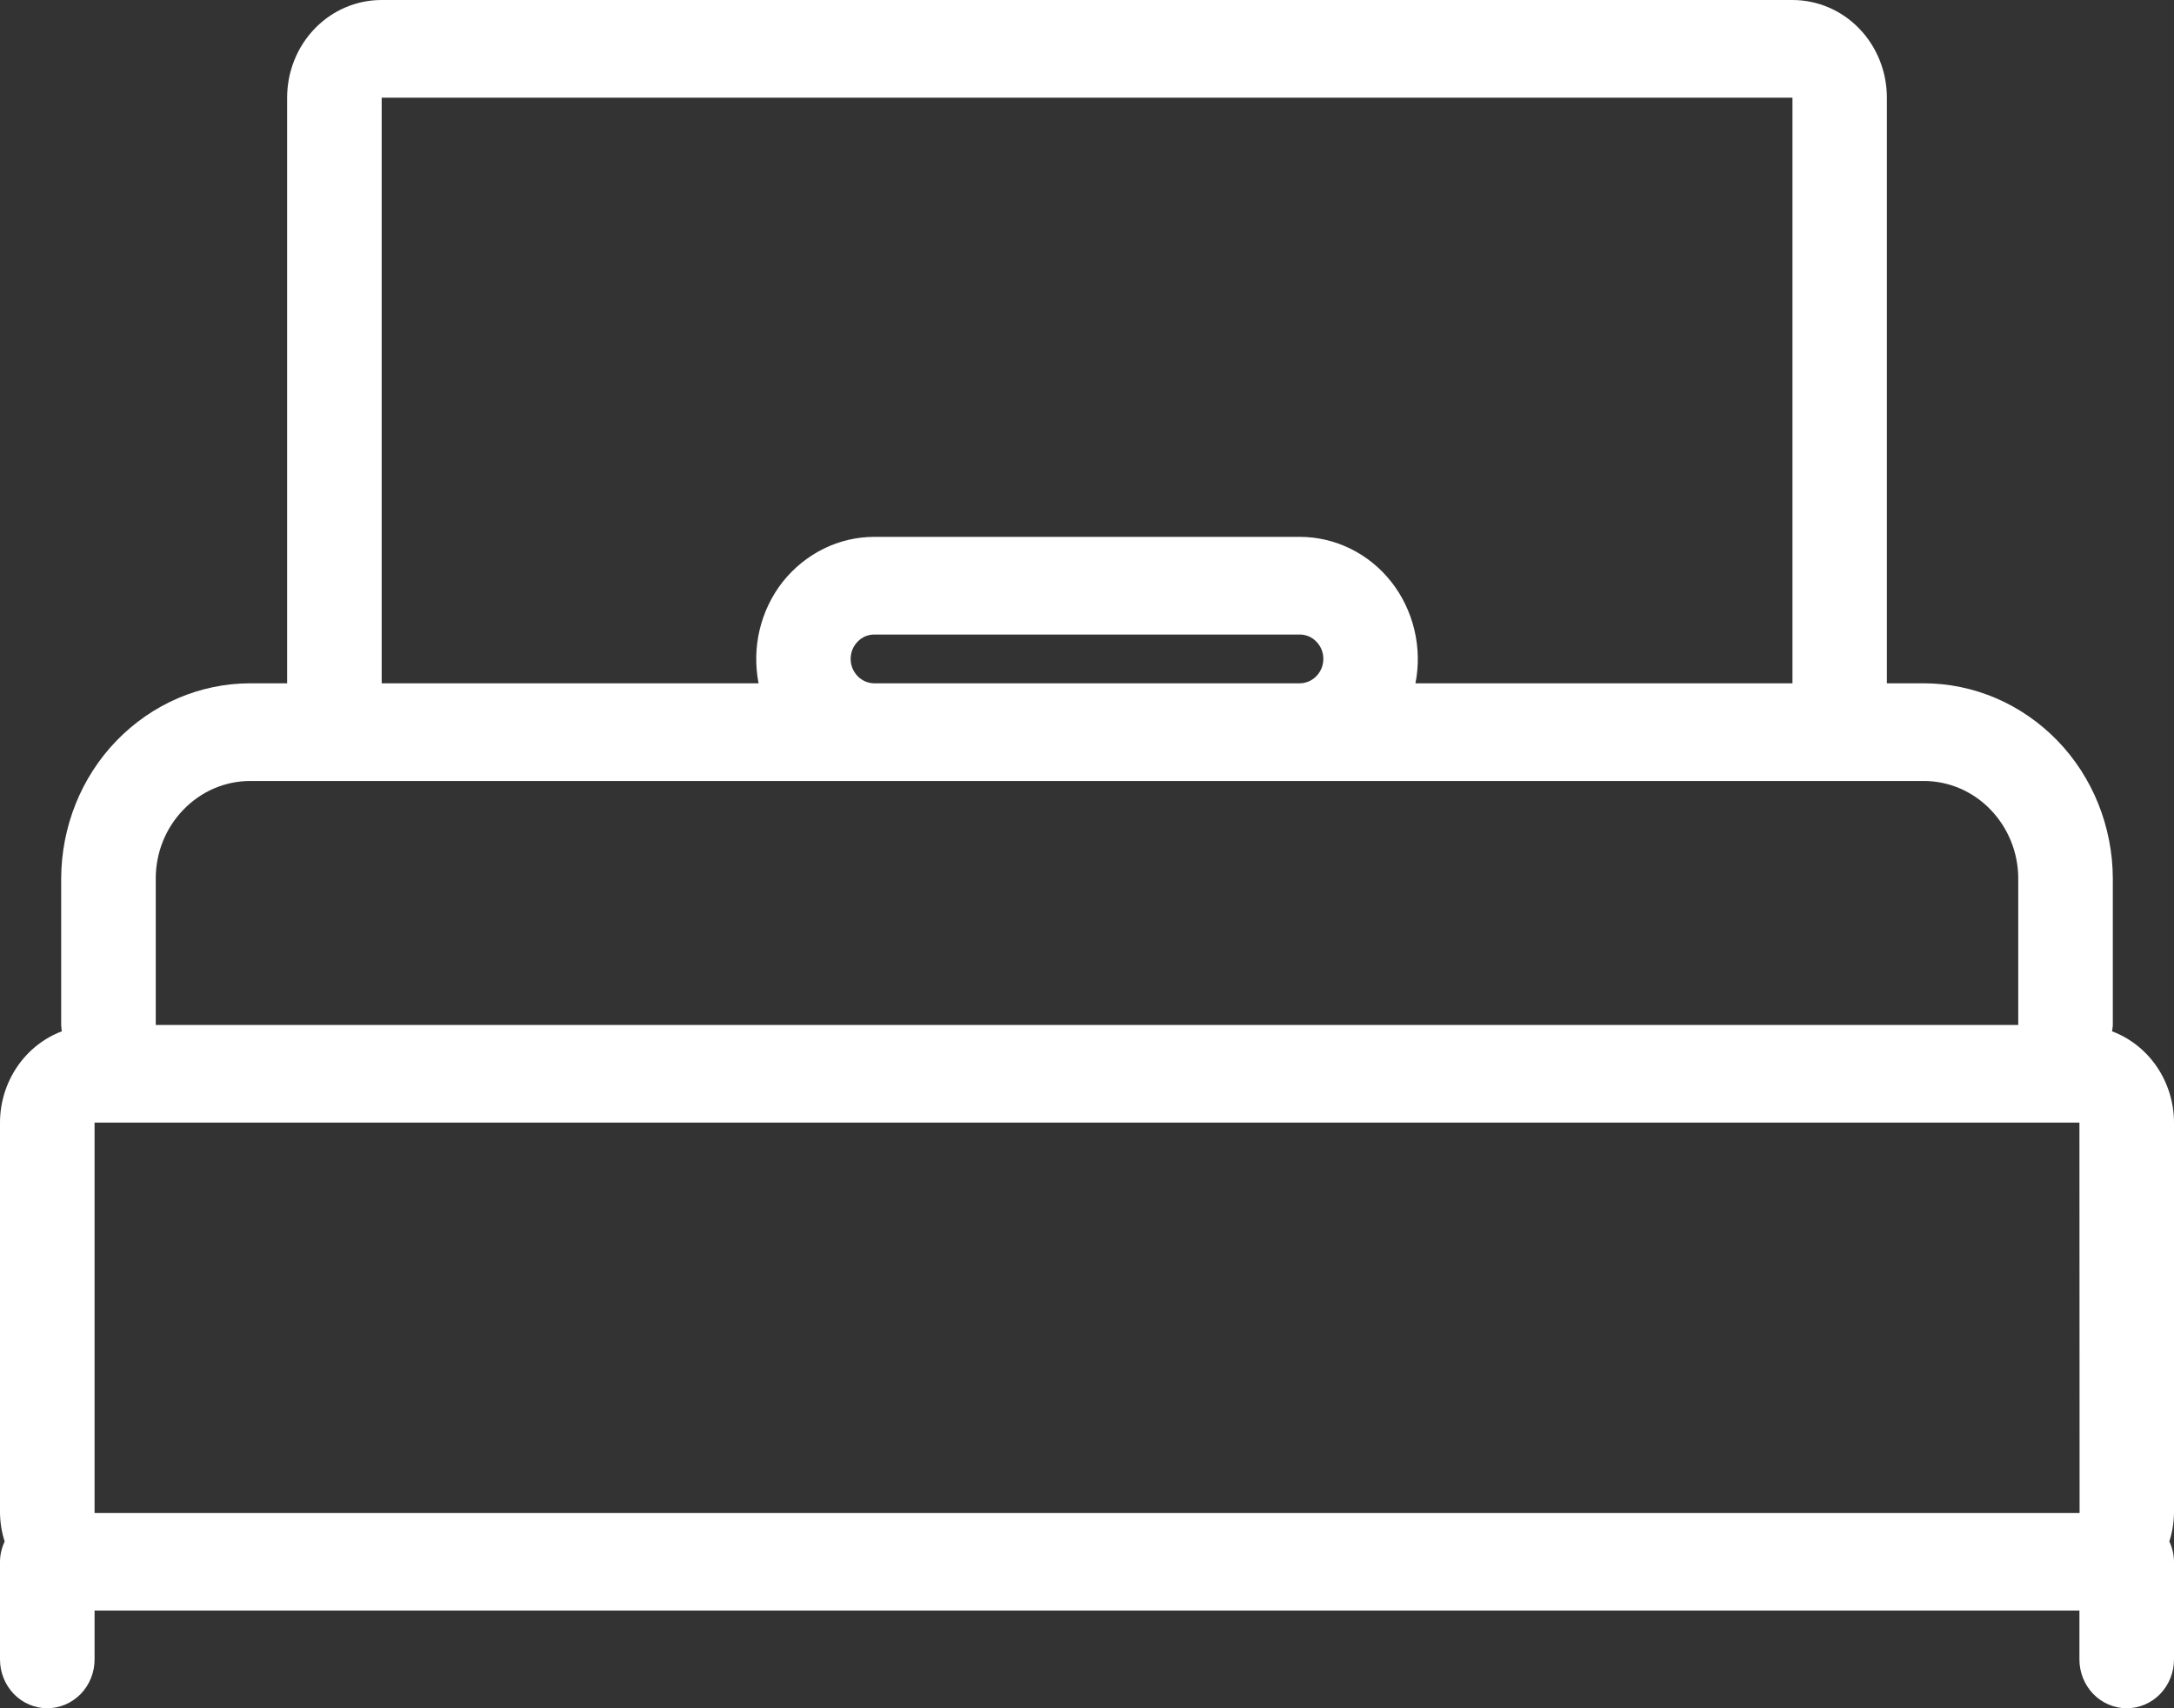 <svg xmlns="http://www.w3.org/2000/svg" width="14" height="11" viewBox="0 0 14 11" fill="none"><rect x="0" y="0" width="14" height="11" fill="#333333" stroke="none"/><path d="M13.601 6.641C13.602 6.627 13.606 6.614 13.606 6.6V5.657C13.605 5.324 13.477 5.004 13.249 4.769C13.02 4.533 12.711 4.4 12.388 4.4H12.151V0.629C12.151 0.462 12.087 0.302 11.973 0.184C11.859 0.066 11.704 0 11.543 0H2.457C2.296 0 2.141 0.066 2.027 0.184C1.913 0.302 1.849 0.462 1.849 0.629V4.4H1.612C1.289 4.4 0.98 4.533 0.751 4.769C0.523 5.004 0.395 5.324 0.394 5.657V6.6C0.394 6.614 0.397 6.627 0.398 6.641C0.282 6.685 0.181 6.765 0.11 6.87C0.039 6.975 0 7.1 0 7.229V9.743C0.001 9.805 0.011 9.867 0.03 9.926C0.011 9.967 0 10.012 0 10.057V10.686C0 10.769 0.032 10.849 0.089 10.908C0.146 10.967 0.224 11 0.304 11C0.385 11 0.462 10.967 0.52 10.908C0.577 10.849 0.609 10.769 0.609 10.686V10.371H13.391V10.686C13.391 10.769 13.423 10.849 13.48 10.908C13.537 10.967 13.615 11 13.696 11C13.776 11 13.854 10.967 13.911 10.908C13.968 10.849 14 10.769 14 10.686V10.057C14 10.012 13.989 9.967 13.97 9.926C13.989 9.867 13.999 9.805 14 9.743V7.229C14 7.1 13.961 6.975 13.89 6.87C13.819 6.765 13.718 6.685 13.601 6.641ZM2.458 0.629H11.543V4.4H9.115C9.138 4.286 9.135 4.168 9.108 4.055C9.081 3.942 9.03 3.836 8.959 3.746C8.888 3.656 8.798 3.583 8.696 3.533C8.594 3.483 8.483 3.457 8.37 3.457H5.631C5.518 3.457 5.406 3.483 5.305 3.533C5.203 3.583 5.113 3.656 5.041 3.746C4.97 3.836 4.919 3.942 4.892 4.055C4.865 4.168 4.863 4.286 4.885 4.4H2.458V0.629ZM5.478 4.243C5.478 4.201 5.494 4.161 5.523 4.132C5.551 4.102 5.59 4.086 5.63 4.086H8.37C8.41 4.086 8.449 4.102 8.477 4.132C8.506 4.161 8.522 4.201 8.522 4.243C8.522 4.285 8.506 4.324 8.477 4.354C8.449 4.383 8.41 4.4 8.37 4.4H5.63C5.59 4.4 5.551 4.383 5.523 4.354C5.494 4.324 5.478 4.285 5.478 4.243ZM1.003 5.657C1.003 5.49 1.067 5.331 1.182 5.213C1.296 5.095 1.45 5.029 1.612 5.029H12.388C12.55 5.029 12.704 5.095 12.818 5.213C12.932 5.331 12.997 5.49 12.997 5.657L12.997 6.6H1.003L1.003 5.657ZM0.609 9.743V7.229H13.391L13.392 9.743H0.609Z" fill="white"></path></svg>